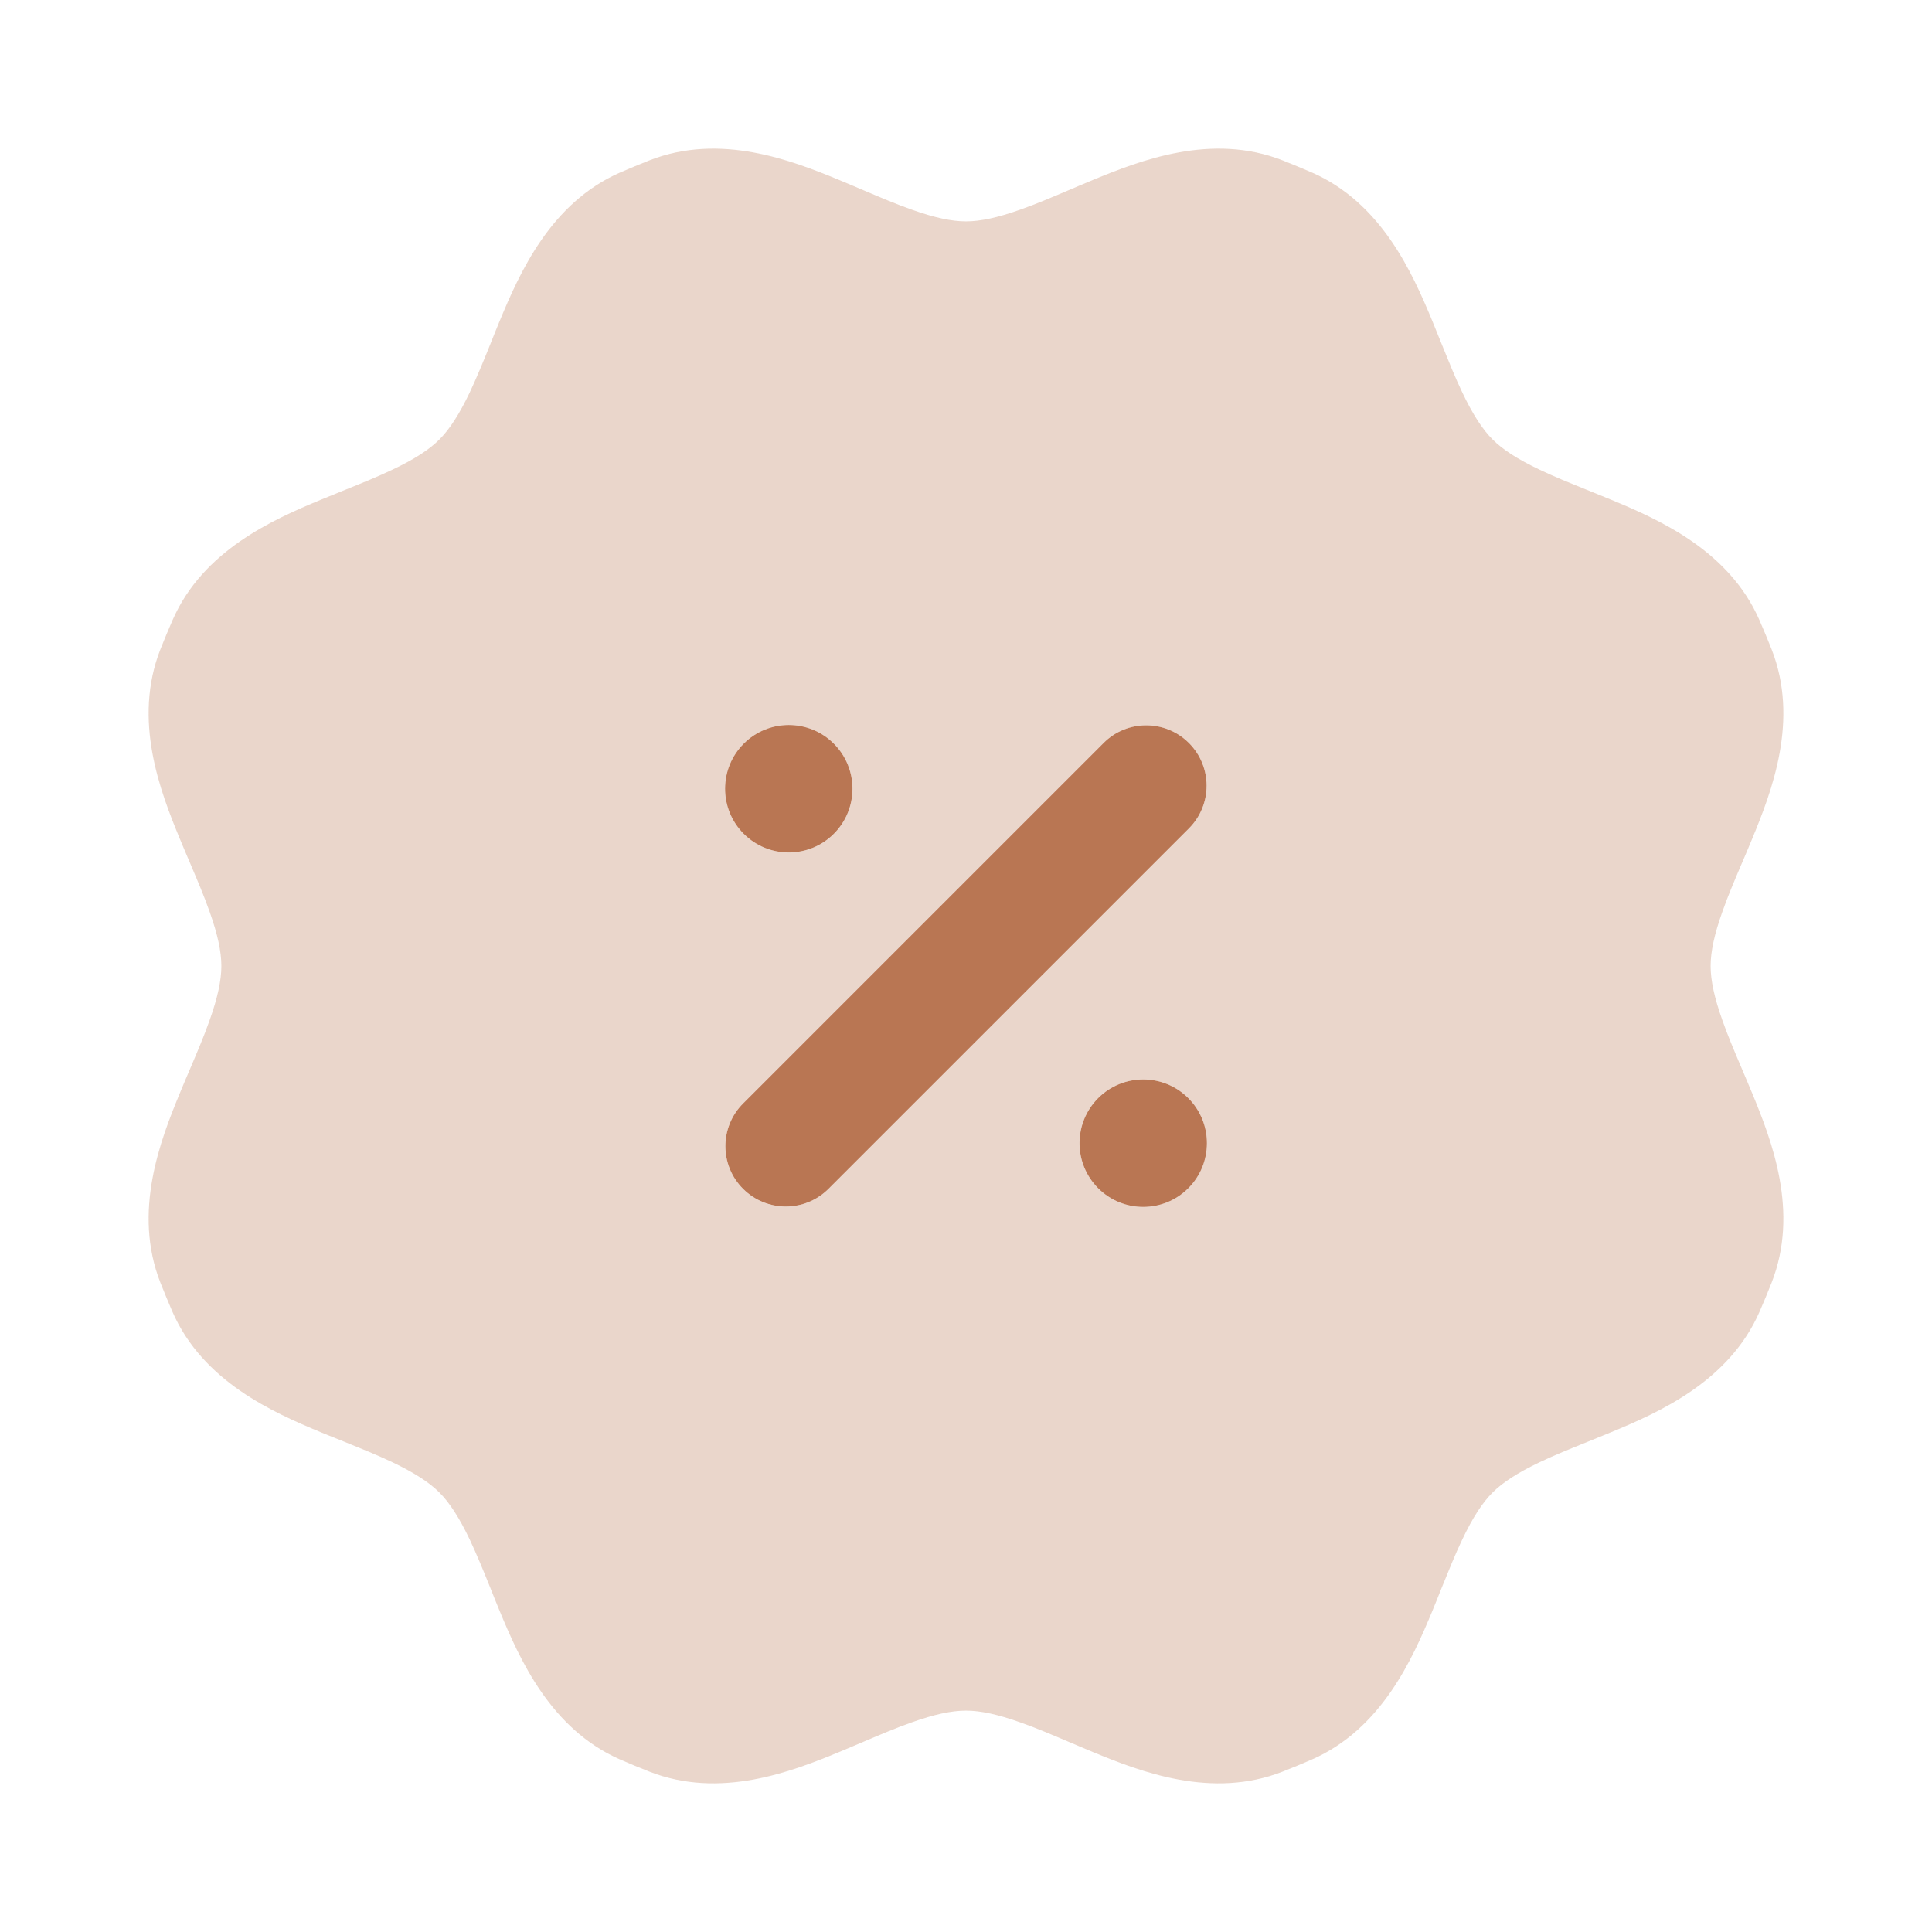 <?xml version="1.0" encoding="UTF-8"?> <svg xmlns="http://www.w3.org/2000/svg" width="24" height="24" viewBox="0 0 24 24" fill="none"><rect width="24" height="24" fill="white"></rect><path opacity="0.3" fill-rule="evenodd" clip-rule="evenodd" d="M13.575 2.236C14.17 1.99 15.055 1.647 15.935 1.993C16.056 2.041 16.176 2.091 16.295 2.142C17.16 2.52 17.544 3.388 17.791 3.983C17.835 4.089 17.875 4.189 17.913 4.284C18 4.498 18.076 4.689 18.167 4.879C18.294 5.145 18.414 5.332 18.541 5.459C18.668 5.586 18.855 5.706 19.12 5.832C19.31 5.923 19.502 6 19.715 6.086C19.811 6.125 19.911 6.165 20.017 6.209C20.612 6.456 21.48 6.839 21.857 7.705C21.909 7.824 21.959 7.944 22.007 8.065C22.353 8.945 22.01 9.83 21.764 10.425C21.72 10.532 21.678 10.631 21.637 10.726C21.547 10.937 21.466 11.127 21.396 11.326C21.297 11.604 21.25 11.82 21.25 12C21.25 12.18 21.297 12.396 21.396 12.674C21.466 12.873 21.547 13.062 21.637 13.274C21.677 13.369 21.72 13.468 21.764 13.575C22.01 14.17 22.353 15.055 22.007 15.935C21.959 16.056 21.91 16.176 21.858 16.294C21.48 17.16 20.612 17.544 20.017 17.79C19.911 17.834 19.811 17.875 19.716 17.913C19.502 17.999 19.311 18.076 19.12 18.167C18.855 18.294 18.668 18.414 18.541 18.541C18.414 18.667 18.294 18.854 18.167 19.12C18.076 19.31 18 19.501 17.913 19.715C17.875 19.81 17.835 19.911 17.791 20.017C17.544 20.612 17.16 21.48 16.295 21.858C16.176 21.91 16.056 21.959 15.935 22.007C15.055 22.353 14.17 22.01 13.575 21.764C13.468 21.72 13.369 21.677 13.274 21.637C13.062 21.547 12.873 21.466 12.674 21.396C12.396 21.297 12.18 21.25 12 21.25C11.82 21.25 11.604 21.297 11.326 21.396C11.127 21.466 10.938 21.547 10.726 21.637C10.631 21.677 10.532 21.72 10.425 21.764C9.83 22.01 8.945 22.353 8.065 22.007C7.944 21.959 7.824 21.91 7.705 21.858C6.84 21.48 6.456 20.612 6.209 20.017C6.165 19.911 6.125 19.811 6.087 19.715C6.001 19.502 5.923 19.311 5.833 19.12C5.706 18.855 5.586 18.668 5.459 18.541C5.332 18.414 5.145 18.294 4.88 18.167C4.69 18.076 4.498 18 4.285 17.913C4.19 17.875 4.089 17.835 3.983 17.791C3.388 17.544 2.52 17.16 2.142 16.295C2.091 16.176 2.041 16.056 1.993 15.935C1.647 15.055 1.99 14.17 2.236 13.575C2.28 13.468 2.322 13.369 2.363 13.274C2.453 13.062 2.534 12.873 2.604 12.674C2.703 12.396 2.75 12.18 2.75 12C2.75 11.82 2.703 11.604 2.604 11.326C2.534 11.127 2.453 10.938 2.363 10.726C2.323 10.631 2.28 10.532 2.236 10.425C1.99 9.83 1.647 8.945 1.993 8.065C2.041 7.944 2.091 7.824 2.143 7.705C2.52 6.839 3.388 6.456 3.983 6.209C4.089 6.165 4.189 6.125 4.285 6.086C4.498 6 4.69 5.923 4.88 5.832C5.146 5.706 5.332 5.586 5.459 5.459C5.586 5.332 5.706 5.145 5.833 4.88C5.923 4.689 6.001 4.498 6.087 4.285C6.125 4.189 6.165 4.089 6.209 3.983C6.456 3.388 6.84 2.52 7.705 2.142C7.824 2.091 7.944 2.041 8.065 1.993C8.945 1.647 9.83 1.99 10.425 2.236C10.532 2.28 10.631 2.323 10.726 2.363C10.938 2.453 11.127 2.534 11.326 2.604C11.604 2.703 11.82 2.75 12 2.75C12.18 2.75 12.396 2.703 12.674 2.604C12.873 2.534 13.062 2.453 13.274 2.363C13.369 2.323 13.468 2.28 13.575 2.236ZM9.239 10.358C9.548 10.667 10.049 10.667 10.358 10.358C10.667 10.049 10.667 9.547 10.358 9.238C10.049 8.929 9.548 8.929 9.239 9.238C8.93 9.547 8.93 10.049 9.239 10.358ZM13.642 14.761C13.951 15.07 14.452 15.07 14.761 14.761C15.07 14.452 15.07 13.95 14.761 13.641C14.452 13.332 13.951 13.332 13.642 13.641C13.333 13.95 13.333 14.452 13.642 14.761ZM14.769 9.23C15.062 9.523 15.062 9.998 14.769 10.291L10.292 14.768C9.999 15.061 9.524 15.061 9.231 14.768C8.938 14.476 8.938 14.001 9.231 13.708L13.709 9.23C14.001 8.937 14.476 8.937 14.769 9.23Z" fill="#B97653"></path><path d="M9.239 10.358C9.548 10.667 10.049 10.667 10.358 10.358C10.667 10.049 10.667 9.547 10.358 9.238C10.049 8.929 9.548 8.929 9.239 9.238C8.93 9.547 8.93 10.049 9.239 10.358Z" fill="#B97653"></path><path d="M13.642 14.761C13.951 15.07 14.452 15.07 14.761 14.761C15.07 14.452 15.07 13.95 14.761 13.641C14.452 13.332 13.951 13.332 13.642 13.641C13.333 13.95 13.333 14.452 13.642 14.761Z" fill="#B97653"></path><path d="M14.769 9.23C15.062 9.523 15.062 9.998 14.769 10.291L10.292 14.768C9.999 15.061 9.524 15.061 9.231 14.768C8.938 14.476 8.938 14.001 9.231 13.708L13.709 9.23C14.001 8.937 14.476 8.937 14.769 9.23Z" fill="#B97653"></path></svg> 